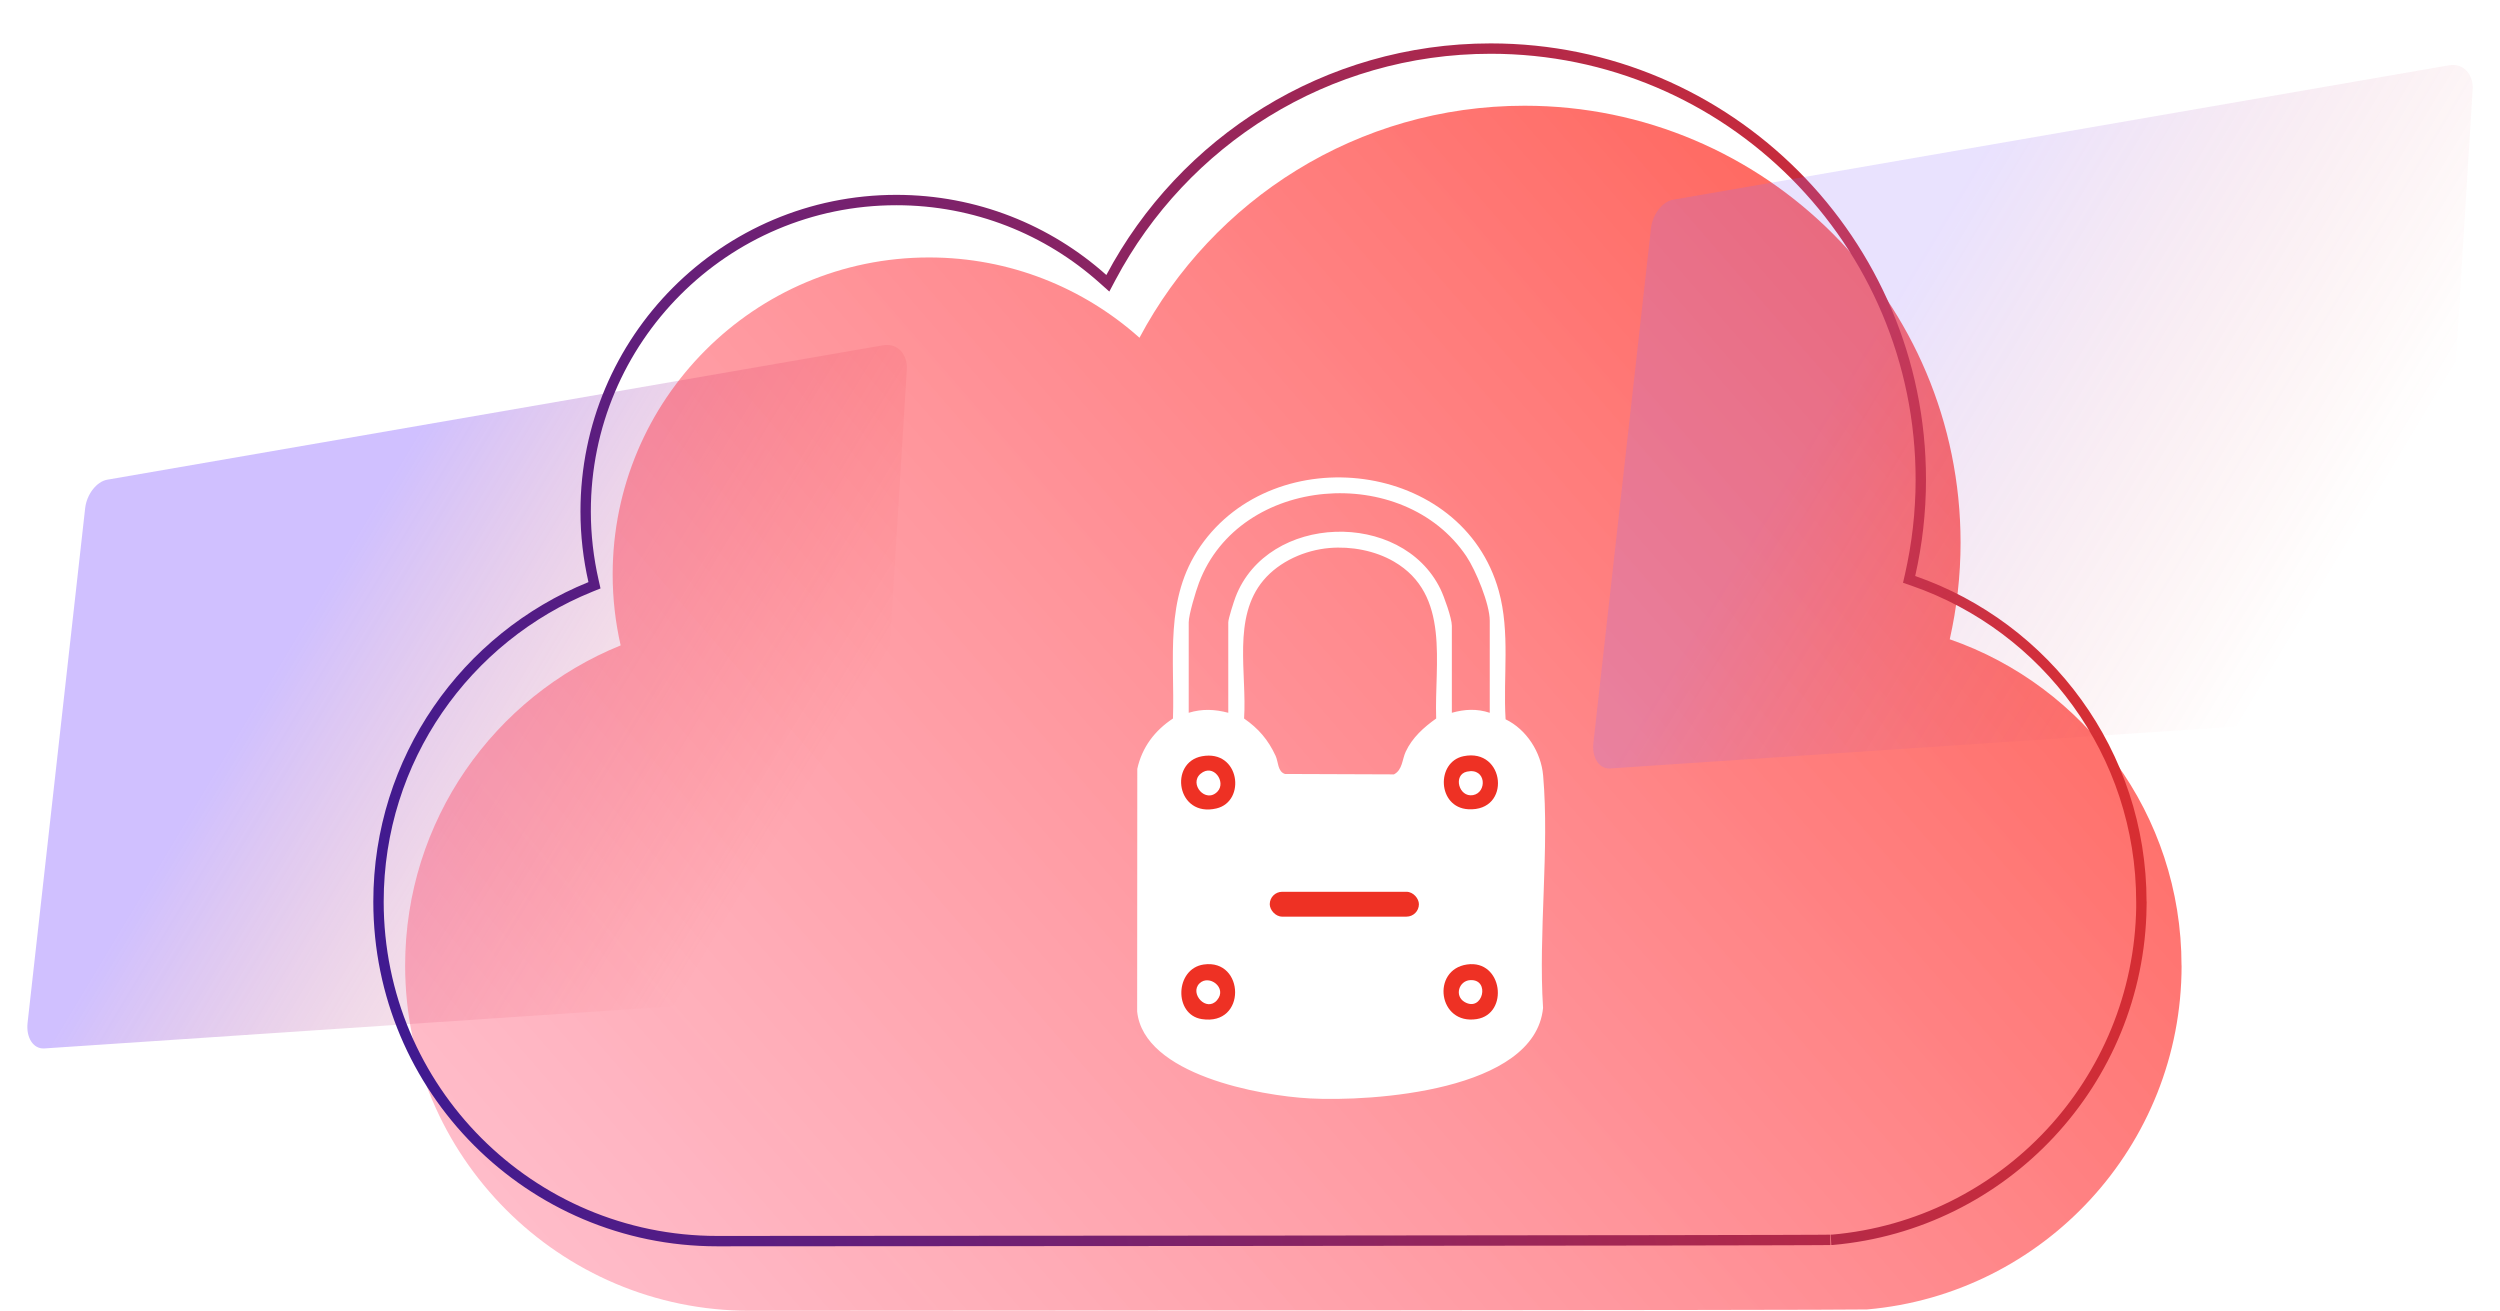 <?xml version="1.0" encoding="UTF-8"?> <svg xmlns="http://www.w3.org/2000/svg" width="288" height="151" viewBox="0 0 288 151" fill="none"><g style="mix-blend-mode:lighten" opacity="0.4"><path d="M104.464 42.585L100.248 110.845C100.127 112.818 98.66 114.515 96.987 114.628L5.106 120.78C3.851 120.866 2.987 119.549 3.176 117.839L9.81 58.543C9.99 56.944 11.13 55.474 12.356 55.261L101.727 39.778C103.349 39.495 104.576 40.75 104.464 42.585Z" fill="url(#paint0_linear_482_1200)"></path></g><path opacity="0.67" d="M251.311 111.229C251.311 93.819 240.148 79.035 224.611 73.646C225.419 70.065 225.857 66.349 225.857 62.518C225.857 34.715 203.363 12.18 175.628 12.18C156.405 12.18 139.705 23.012 131.268 38.909C124.825 33.156 116.335 29.659 107.03 29.659C86.9 29.659 70.578 46.017 70.578 66.19C70.578 68.998 70.903 71.723 71.499 74.35C56.944 80.246 46.672 94.53 46.672 111.229C46.672 133.196 64.437 151 86.356 151C87.482 151 213.862 150.939 214.973 150.849H215.078C235.381 149.085 251.319 132.03 251.319 111.229H251.311Z" fill="url(#paint1_linear_482_1200)"></path><g filter="url(#filter0_f_482_1200)"><path d="M246.686 103.874V104.471H246.69C246.388 124.643 230.843 141.097 211.089 142.826H211.009H210.985L210.961 142.828C210.966 142.828 210.941 142.829 210.856 142.83C210.826 142.831 210.79 142.831 210.75 142.832C210.691 142.833 210.621 142.834 210.541 142.834C210.271 142.837 209.886 142.84 209.394 142.843C208.41 142.848 206.998 142.853 205.219 142.859C201.661 142.869 196.638 142.879 190.638 142.888C178.638 142.906 162.729 142.922 146.82 142.936C115.002 142.962 83.182 142.977 82.62 142.977C61.071 142.977 43.603 125.473 43.603 103.874C43.603 87.456 53.702 73.411 68.014 67.613L68.484 67.423L68.372 66.927C67.786 64.347 67.467 61.671 67.467 58.914C67.467 39.105 83.494 23.045 103.257 23.045C112.394 23.045 120.728 26.478 127.055 32.127L127.623 32.634L127.98 31.961C136.303 16.28 152.775 5.597 171.734 5.597C199.09 5.597 221.277 27.824 221.277 55.249C221.277 59.027 220.845 62.693 220.048 66.225L219.93 66.746L220.435 66.921C235.711 72.22 246.686 86.756 246.686 103.874Z" stroke="url(#paint2_linear_482_1200)" stroke-width="1.195"></path></g><g style="mix-blend-mode:lighten" opacity="0.2"><path d="M284.849 10.33L280.633 78.591C280.512 80.563 279.044 82.26 277.372 82.374L185.491 88.525C184.236 88.612 183.372 87.294 183.561 85.585L190.195 26.289C190.374 24.689 191.514 23.22 192.741 23.006L282.111 7.524C283.734 7.241 284.961 8.496 284.849 10.33Z" fill="url(#paint3_linear_482_1200)"></path></g><path d="M132 117.921V88.421L136 83.421L140.5 82.421L144 84.921L147.5 89.921H161.5L163 86.421L166 83.421L169 82.421L172.5 83.421L177 87.921V116.421L172.5 121.921L159.5 125.421L147.5 125.921L138 122.921L132 117.921Z" fill="white"></path><path d="M173.444 82.863C175.865 84.04 177.535 86.652 177.769 89.34C178.509 97.876 177.205 107.47 177.761 116.118C176.811 125.72 158.021 126.917 150.904 126.539C145.162 126.237 131.736 123.8 131 116.516L131.016 88.573C131.565 86.08 133.028 84.155 135.127 82.772C135.35 75.814 134.089 68.983 138.284 62.928C146.904 50.487 168.493 53.047 172.66 68.076C173.992 72.887 173.145 77.937 173.444 82.863ZM171.619 82.112V71.504C171.619 69.587 170.016 65.711 168.927 64.085C161.683 53.286 142.825 54.709 138.125 67.134C137.767 68.076 136.94 70.812 136.94 71.699V82.112C138.503 81.638 139.926 81.702 141.497 82.112V71.699C141.497 71.277 142.137 69.297 142.336 68.772C146.025 59.15 161.464 58.673 165.941 67.858C166.366 68.733 167.253 71.21 167.253 72.096V82.112C168.732 81.698 170.136 81.623 171.611 82.112H171.619ZM153.15 63.13C150.335 63.373 147.397 64.661 145.56 66.836C141.938 71.126 143.663 77.587 143.318 82.772C144.987 83.933 146.089 85.217 146.948 87.07C147.278 87.781 147.17 88.883 148.029 89.161L160.581 89.209C161.571 88.696 161.52 87.495 161.937 86.597C162.689 84.978 164.02 83.785 165.448 82.772C165.221 76.41 167.134 68.51 160.585 64.697C158.414 63.432 155.651 62.916 153.154 63.13H153.15ZM138.686 83.551C135.743 83.821 133.302 86.076 132.805 88.974L132.781 116.321C133.163 118.44 134.849 119.951 136.614 121.013C144.721 125.907 162.132 125.867 170.565 121.808C173.233 120.524 175.781 118.544 175.988 115.335C175.424 107.156 176.72 98.012 175.976 89.948C175.42 83.885 168.37 81.185 164.386 85.877C163.277 87.185 163.404 88.326 162.673 89.515C161.826 90.895 160.538 90.946 159.047 91.042C156.907 91.181 148.928 91.316 147.305 90.68C145.5 89.972 145.671 88.362 144.908 86.93C143.775 84.807 141.083 83.328 138.686 83.551Z" fill="white"></path><path d="M138.677 111.109C143.405 110.437 143.651 118.218 138.439 117.399C135.191 116.89 135.35 111.582 138.677 111.109ZM138.177 113.292C137.004 114.457 138.984 116.643 140.204 115.22C141.425 113.797 139.278 112.198 138.177 113.292Z" fill="#EE3124"></path><path d="M168.994 111.109C173.113 110.505 173.877 116.803 170.12 117.399C165.663 118.103 164.855 111.717 168.994 111.109ZM169.372 112.91C168.056 112.982 167.519 114.743 168.736 115.439C170.819 116.624 171.714 112.787 169.372 112.91Z" fill="#EE3124"></path><path d="M138.474 87.118C142.828 86.319 143.591 92.323 140.128 93.134C135.544 94.207 134.618 87.826 138.474 87.118ZM140.26 91.182C141.293 90.088 139.786 87.897 138.311 89.134C136.92 90.303 138.9 92.617 140.26 91.182Z" fill="#EE3124"></path><path d="M168.595 87.114C173.406 86.116 174.153 93.511 169.139 93.225C165.577 93.022 165.406 87.774 168.595 87.114ZM168.992 88.891C167.358 89.249 168.046 91.893 169.692 91.599C171.338 91.305 171.235 88.402 168.992 88.891Z" fill="#EE3124"></path><rect x="146.275" y="102.733" width="17.184" height="2.864" rx="1.432" fill="#EE3124"></rect><defs><filter id="filter0_f_482_1200" x="38.227" y="0.222" width="213.842" height="148.131" filterUnits="userSpaceOnUse" color-interpolation-filters="sRGB"><feFlood flood-opacity="0" result="BackgroundImageFix"></feFlood><feBlend mode="normal" in="SourceGraphic" in2="BackgroundImageFix" result="shape"></feBlend><feGaussianBlur stdDeviation="2.389" result="effect1_foregroundBlur_482_1200"></feGaussianBlur></filter><linearGradient id="paint0_linear_482_1200" x1="28.89" y1="81.626" x2="97.078" y2="122.632" gradientUnits="userSpaceOnUse"><stop stop-color="#8962FF"></stop><stop offset="0.75" stop-color="#EE3124" stop-opacity="0"></stop></linearGradient><linearGradient id="paint1_linear_482_1200" x1="216.008" y1="12.18" x2="56.246" y2="151" gradientUnits="userSpaceOnUse"><stop stop-color="#FF1606"></stop><stop offset="1" stop-color="#FF3962" stop-opacity="0.48"></stop></linearGradient><linearGradient id="paint2_linear_482_1200" x1="265.203" y1="45.617" x2="43.006" y2="95.79" gradientUnits="userSpaceOnUse"><stop stop-color="#EE3124"></stop><stop offset="1" stop-color="#411A90"></stop></linearGradient><linearGradient id="paint3_linear_482_1200" x1="209.275" y1="49.371" x2="277.463" y2="90.378" gradientUnits="userSpaceOnUse"><stop stop-color="#906CFC"></stop><stop offset="0.75" stop-color="#EE3124" stop-opacity="0"></stop></linearGradient></defs></svg> 